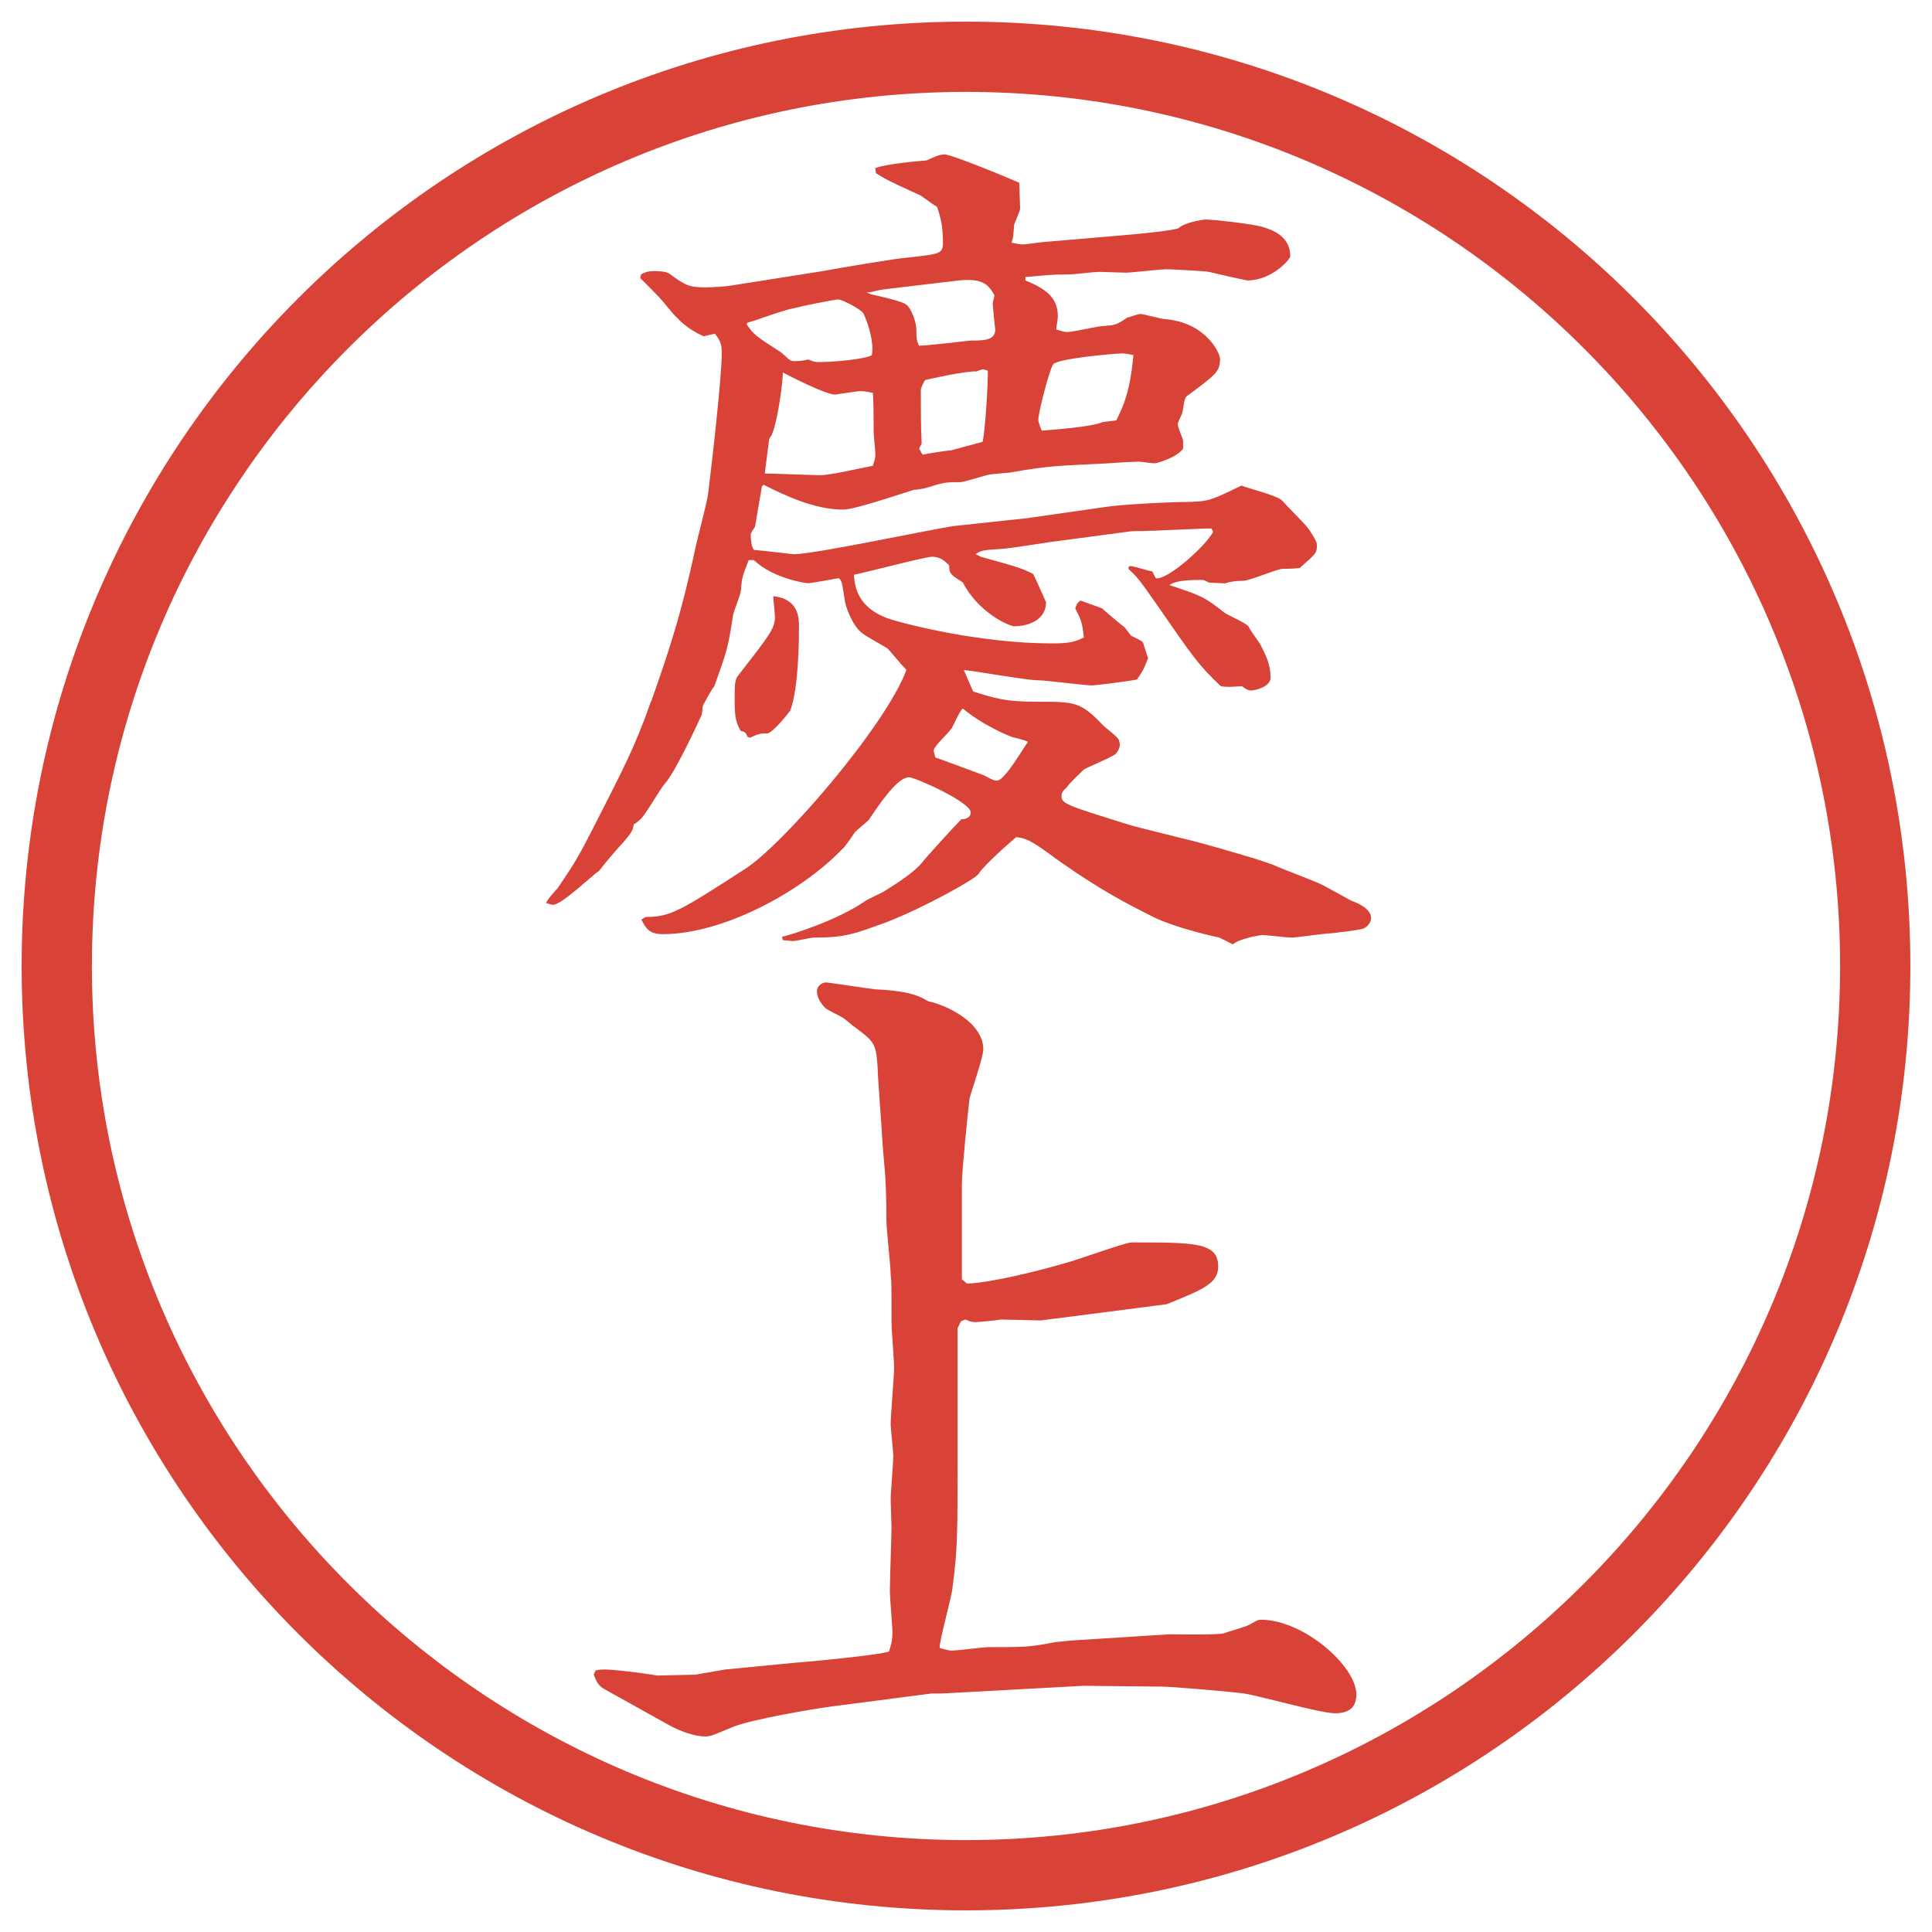 <?xml version="1.0" encoding="UTF-8"?>
<svg xmlns="http://www.w3.org/2000/svg" version="1.1" viewBox="0 0 27.496 27.496">
  <!-- Generator: Adobe Illustrator 28.7.1, SVG Export Plug-In . SVG Version: 1.2.0 Build 142)  -->
  <g>
    <g id="_レイヤー_1" data-name="レイヤー_1">
      <g id="_楕円形_1" data-name="楕円形_1">
        <path d="M13.748,1.308c6.859,0,12.44,5.581,12.44,12.44s-5.581,12.44-12.44,12.44S1.308,20.607,1.308,13.748,6.889,1.308,13.748,1.308M13.748.308C6.325.308.308,6.325.308,13.748s6.017,13.44,13.44,13.44,13.44-6.017,13.44-13.44S21.171.308,13.748.308h0Z" fill="#d94236"/>
      </g>
      <g>
        <path d="M9.271,9.974c.293-.83.439-1.306.623-2.161.024-.122.171-.671.183-.781.049-.391.195-1.66.195-2.002,0-.146-.024-.183-.098-.281l-.159.037c-.281-.122-.427-.305-.574-.488-.049-.061-.256-.269-.33-.342l.012-.049c.061-.037.11-.049.195-.049.012,0,.159,0,.208.037.22.159.269.195.513.195.098,0,.269-.012.354-.024l1.318-.208c.195-.037,1.05-.183,1.233-.195.427-.049.476-.049.476-.208,0-.281-.049-.403-.085-.513-.049-.024-.159-.11-.232-.159-.488-.22-.537-.256-.635-.317l-.012-.073c.159-.061.586-.098.732-.11.085-.037.171-.085.256-.085.098,0,.867.317,1.062.403,0,.061.012.305.012.366,0,.037-.085.22-.085.232-.013.171-.013.183-.036.256.023,0,.109.024.158.024s.281-.037.33-.037l1.146-.098c.146-.012.672-.061.745-.098.085-.085.366-.122.378-.122.11,0,.672.061.83.11.159.049.379.146.379.415,0,.037-.256.342-.61.342-.134-.024-.391-.085-.55-.122-.061-.012-.549-.037-.609-.037-.062,0-.514.049-.562.049-.061,0-.354-.012-.391-.012-.061,0-.365.037-.439.037-.267,0-.304.012-.609.037v.049c.342.134.462.281.462.513,0,.037-.023.159-.023.183.072.024.109.037.158.037.086,0,.439-.085.513-.085.159-.012.183-.012.342-.122.024,0,.146-.049.183-.049.049,0,.306.073.354.073.586.049.781.488.781.562,0,.183-.049.22-.476.537-.037.024-.049.208-.062.232,0,.024-.073.146-.062.171,0,.049.074.195.074.232v.11c-.098.134-.379.208-.403.208-.049,0-.195-.024-.231-.024-.049,0-.281.012-.428.024-.684.037-.805.024-1.416.134-.012,0-.037,0-.269.024-.073.012-.366.11-.427.11-.195,0-.22,0-.452.073-.024.012-.171.037-.208.037-.049.012-.83.281-1.001.281-.427,0-.867-.22-1.135-.354l-.024.024-.098.574c-.012.024-.061.073-.061.122s.012.183.049.208c.159.012.439.049.562.061.305,0,2.002-.366,2.295-.403l1.025-.11,1.111-.159c.22-.037.952-.073,1.209-.073.268-.012.28-.012.732-.232.085.037.537.146.586.22.061.073.354.354.391.427.085.134.098.159.098.208,0,.11-.025.122-.244.317q-.086.012-.232.012c-.061-.012-.477.171-.574.171q-.158,0-.256.037l-.232-.012c-.023-.012-.061-.037-.098-.037-.146,0-.365,0-.463.073.439.146.488.159.781.391.049.037.305.146.342.195.023.049.146.22.17.256.086.171.146.293.146.476,0,.134-.231.183-.28.183s-.11-.049-.122-.061c-.049,0-.293.024-.317-.012-.306-.293-.366-.378-.915-1.172-.232-.33-.257-.366-.391-.488l.012-.037c.049-.012.281.073.33.073l.049.098c.158.037.707-.452.817-.659l-.024-.049c-.158,0-.854.037-.988.037-.11,0-.146,0-.221.012l-1.097.146c-.159.024-.537.085-.696.098-.256.012-.281.024-.354.073l.073.037c.525.146.574.159.745.244.073.146.122.269.184.403,0,.256-.257.342-.452.342-.073,0-.513-.195-.732-.623-.171-.11-.195-.122-.195-.244-.061-.061-.122-.122-.244-.122-.098,0-.928.22-1.111.256.012.317.183.513.488.623.256.085,1.318.354,2.332.354.256,0,.329-.024.452-.085-.025-.22-.037-.244-.123-.415.025-.061.025-.073.074-.11l.305.11c.098.085.269.232.305.256.025.012.098.122.11.134.024.012.159.073.171.098.012.037.061.195.073.22-.062.159-.073.183-.159.305-.098.024-.598.085-.635.085-.121,0-.658-.073-.768-.073-.171,0-.903-.134-1.062-.146.024.049.11.256.134.305.305.098.464.146.892.146.573,0,.634,0,.963.342.036.037.208.159.22.208,0,.012.012.037.012.061,0,.049-.036.11-.061.134-.061.049-.391.183-.451.22-.037.037-.221.208-.244.256-.062.049-.074.085-.074.122,0,.11.086.134.904.391.183.061.977.244,1.135.293.135.037.879.244,1.025.317.109.049.574.22.659.269.049.024.378.208.403.22.072.024.28.11.28.244,0,.061-.049.122-.098.146-.024.024-.464.073-.476.073-.086,0-.488.061-.562.061-.061,0-.354-.037-.414-.037-.013,0-.33.049-.416.134l-.195-.098c-.012,0-.622-.134-.939-.293-.366-.183-.744-.378-1.318-.781-.353-.256-.463-.342-.634-.354-.086.073-.452.391-.537.525-.049.073-.769.476-1.306.684-.464.171-.598.22-1.038.22-.049,0-.244.049-.293.049-.037,0-.11-.012-.146-.012l-.012-.049c.122-.024.781-.232,1.172-.5.049-.037.244-.122.281-.146.195-.122.403-.256.525-.391.085-.11.488-.549.574-.635.061,0,.134-.024.134-.098,0-.146-.793-.5-.879-.5-.159,0-.403.354-.574.61-.024.024-.171.146-.195.171-.024.037-.146.22-.183.244-.586.61-1.697,1.208-2.551,1.208-.195,0-.244-.085-.305-.208l.061-.037c.354,0,.488-.085,1.416-.684.537-.342,2.002-2.039,2.295-2.832-.073-.073-.232-.269-.269-.305-.012-.012-.33-.183-.378-.232-.134-.11-.232-.403-.232-.464-.037-.232-.037-.269-.085-.305-.073.012-.391.073-.439.073-.012,0-.488-.061-.769-.33h-.073c-.085.22-.098.244-.11.427,0,.049-.098.293-.11.342-.073.476-.085.513-.269,1.025-.049.061-.11.183-.159.269-.012.024-.012.122-.024.146s-.342.757-.513.964c-.073.073-.293.476-.366.525-.024.024-.073.061-.085.061-.012.098-.037.122-.146.256-.073.073-.281.317-.342.403-.11.073-.537.488-.659.488-.037,0-.085-.024-.098-.024,0-.037.134-.183.159-.208.281-.415.305-.464.549-.94.366-.72.562-1.086.781-1.721l.012-.012ZM10.639,10.487c-.024-.061-.037-.073-.098-.085-.085-.146-.085-.269-.085-.452,0-.244,0-.281.073-.366.415-.537.5-.635.5-.806,0-.024-.024-.256-.024-.293.366.037.366.317.366.439,0,.11,0,.854-.122,1.184-.012.024-.256.33-.33.33-.098,0-.11,0-.244.061l-.037-.012ZM10.626,4.615c.098.146.134.171.476.391.024.012.122.11.146.122s.049.012.085.012c.049,0,.122-.012.171-.024.085.037.11.037.159.037.183,0,.635-.037.745-.098.037-.208-.073-.5-.122-.598-.061-.073-.305-.195-.354-.195-.061,0-.537.098-.623.122-.195.037-.488.159-.671.208l-.012.024ZM10.883,6.739c.134,0,.684.024.793.024.134,0,.562-.098.745-.134.037-.098.037-.134.037-.171,0-.049-.024-.256-.024-.305,0-.146,0-.439-.012-.562-.11-.024-.146-.024-.183-.024-.049,0-.342.049-.354.049-.134,0-.684-.281-.745-.317.012.049-.073.757-.171.916-.012.012-.024.037-.024.049l-.061.476ZM12.616,4.115c-.146.012-.159.037-.281.049l.061.024c.049.012.452.098.5.146.061.037.146.232.146.366,0,.122,0,.134.037.22.122,0,.72-.073.732-.073.183,0,.354,0,.354-.159-.012-.073-.024-.232-.037-.366,0-.024.024-.098.024-.122-.085-.146-.159-.244-.513-.208l-1.025.122ZM13.129,6.471c.049-.012.354-.061.403-.061l.452-.122c.037-.134.085-.928.073-1.013-.061-.024-.085-.024-.159.012-.134-.012-.635.098-.732.122-.024.037-.061.11-.061.146,0,.232,0,.562.012.757l-.037.073.049.085ZM14.008,11.036c.134.073.146.073.183.073.11,0,.378-.476.439-.549-.024-.024-.195-.061-.231-.073-.037-.012-.403-.159-.696-.403-.049.037-.134.244-.159.281-.037.061-.256.256-.256.317,0,0,0,.012.024.098.11.037.598.22.696.256ZM15.887,5.982c.11-.22.195-.415.244-.928-.072-.012-.098-.024-.158-.024-.109,0-.939.073-.988.159-.062.11-.208.696-.208.781,0,.024,0,.037.049.159.122-.012.708-.049.866-.122l.195-.024Z" fill="#d94236"/>
        <path d="M8.454,23.822l.024-.049c.061-.013.085-.013.134-.013.073,0,.366.025.745.086l.537-.012.427-.074,1.013-.098c.183-.012,1.196-.109,1.318-.158.024-.073.049-.146.049-.269,0-.098-.037-.501-.037-.586,0-.146.024-.794.024-.915,0-.062-.012-.33-.012-.391,0-.098.037-.525.037-.623,0-.061-.037-.391-.037-.451,0-.123.049-.696.049-.807,0-.098-.037-.537-.037-.635,0-.537,0-.598-.012-.684,0-.121-.061-.658-.061-.769,0-.696-.037-.781-.061-1.196,0-.061-.061-.818-.061-.939-.024-.391-.037-.403-.33-.623-.024-.012-.146-.122-.171-.134-.037-.024-.22-.11-.244-.134-.073-.073-.122-.159-.122-.244,0-.049.049-.122.134-.122.024,0,.586.085.696.098.525.024.647.11.757.171.244.049.781.293.781.684,0,.11-.171.599-.195.696-.024.183-.11,1.037-.11,1.221v1.354l.073.062c.354-.013,1.026-.184,1.403-.293.146-.037.854-.293.94-.293.902,0,1.232,0,1.232.342,0,.244-.22.329-.732.537-.464.061-1.502.195-1.794.231-.098,0-.512-.013-.573-.013-.049.013-.305.037-.354.037-.037,0-.061,0-.146-.037l-.061.025-.049.098v1.965c0,.928,0,1.196-.073,1.733-.012.134-.183.732-.183.854.049.012.122.037.171.037.085,0,.452-.049.525-.049.525,0,.586,0,.964-.074.061,0,.098-.012.256-.023l1.355-.086c.036,0,.646.012.769-.012.062-.025.329-.098.366-.123.109-.061.122-.072.171-.072.599,0,1.354.658,1.354,1.062,0,.159-.072.269-.305.269-.207,0-1.099-.256-1.294-.281-.146-.023-1.025-.098-1.159-.098l-1.123-.012-2.002.109h-.159l-1.416.184c-.281.037-1.147.184-1.416.293-.293.122-.317.135-.391.135-.171,0-.378-.086-.513-.159l-.94-.524c-.073-.049-.098-.098-.134-.195v-.013Z" fill="#d94236"/>
      </g>
    </g>
  </g>
</svg>